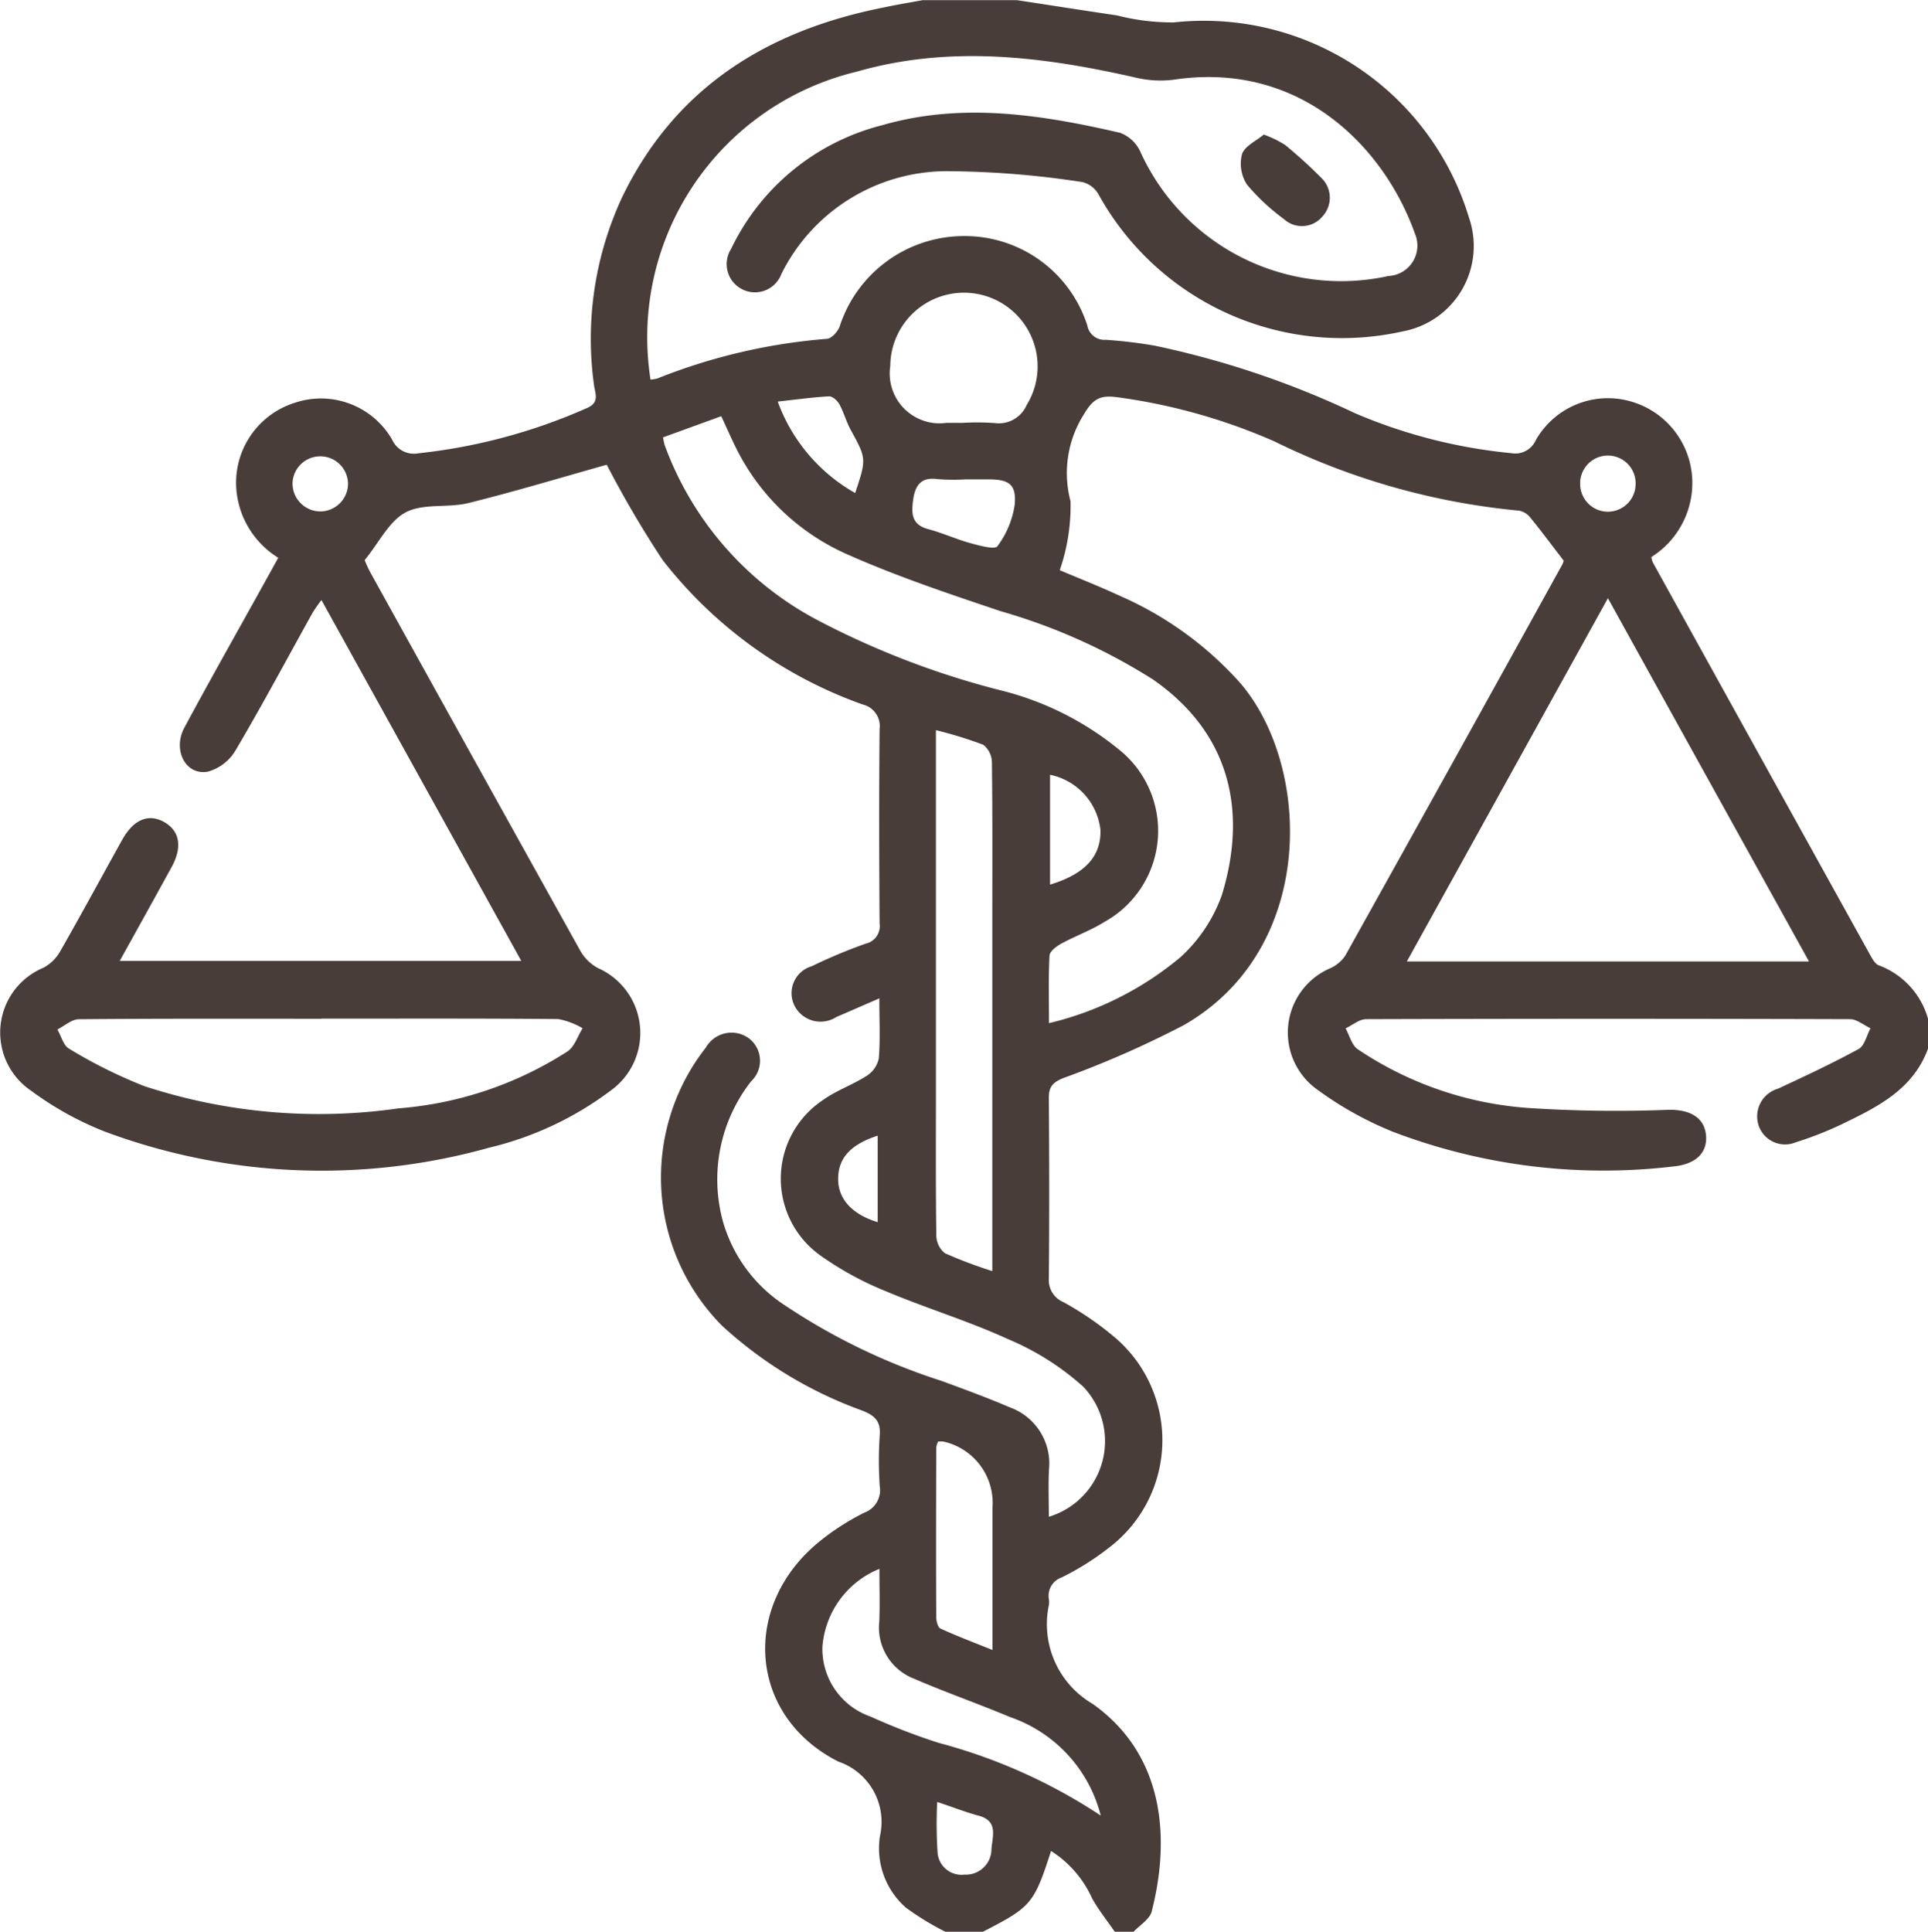 <svg xmlns="http://www.w3.org/2000/svg" width="66.876" height="67" viewBox="0 0 66.876 67"><g id="Layer_1-2" transform="translate(-0.019)"><path id="Caminho_118" data-name="Caminho 118" d="M66.893,36.378c-.523,1.422-1.767,2.024-3,2.621a12.114,12.114,0,0,1-1.577.618.967.967,0,0,1-1.289-.562,1,1,0,0,1,.666-1.295c.942-.438,1.886-.879,2.8-1.378.2-.112.276-.471.408-.717-.237-.11-.476-.316-.714-.316q-8.391-.026-16.781,0c-.237,0-.475.208-.712.319.134.244.209.572.414.719a12.116,12.116,0,0,0,6.11,2.054,46.143,46.143,0,0,0,4.688.051c.752-.009,1.235.281,1.289.886s-.356,1-1.113,1.077a20.508,20.508,0,0,1-9.746-1.2,12.056,12.056,0,0,1-2.61-1.452,2.428,2.428,0,0,1,.447-4.226,1.222,1.222,0,0,0,.516-.443q3.769-6.76,7.511-13.536a.542.542,0,0,0,.058-.152c-.407-.529-.764-1.012-1.143-1.476a.661.661,0,0,0-.4-.258,24.346,24.346,0,0,1-8.485-2.4,20.213,20.213,0,0,0-5.506-1.541c-.55-.066-.8.07-1.115.612a3.8,3.8,0,0,0-.457,3,6.83,6.83,0,0,1-.373,2.394c.6.255,1.364.555,2.109.9a12.072,12.072,0,0,1,4.1,2.956c2.519,2.844,2.758,9.258-1.914,11.927a34.291,34.291,0,0,1-4.166,1.83c-.365.148-.509.295-.508.689.016,2.094.019,4.187,0,6.281a.822.822,0,0,0,.5.8,10.792,10.792,0,0,1,1.82,1.253A4.68,4.68,0,0,1,38.5,53.67a9.394,9.394,0,0,1-1.651,1.04.675.675,0,0,0-.447.759.733.733,0,0,1,0,.2A3.2,3.2,0,0,0,37.924,59.1c2.556,1.82,2.664,4.784,2.043,7.2-.07.27-.412.471-.628.7h-.653c-.265-.386-.562-.754-.787-1.16a3.787,3.787,0,0,0-1.422-1.64c-.591,1.83-.686,1.94-2.362,2.8H32.808a9.613,9.613,0,0,1-1.366-.834,2.735,2.735,0,0,1-.9-2.485A2.209,2.209,0,0,0,29.1,61.1c-3.116-1.576-3.392-5.391-.677-7.618a8.417,8.417,0,0,1,1.586-1.021.829.829,0,0,0,.525-.914,12.963,12.963,0,0,1,0-1.766c.038-.483-.167-.679-.59-.85a14.389,14.389,0,0,1-4.882-2.952,7.3,7.3,0,0,1-.555-9.65A1.022,1.022,0,0,1,25.977,36a.976.976,0,0,1,.1,1.5,5.518,5.518,0,0,0-.977,4.882A5.164,5.164,0,0,0,27.284,45.3a21.612,21.612,0,0,0,5.388,2.593c.794.293,1.591.583,2.369.918a2.067,2.067,0,0,1,1.364,2.16c-.026.536-.005,1.075-.005,1.637a2.739,2.739,0,0,0,1.19-4.515,9.254,9.254,0,0,0-2.619-1.652c-1.38-.632-2.846-1.073-4.245-1.664A11.068,11.068,0,0,1,28.5,43.563a3.272,3.272,0,0,1,.052-5.4c.471-.34,1.043-.536,1.534-.851a.951.951,0,0,0,.415-.6c.054-.646.019-1.3.019-2.085-.56.244-1.024.447-1.49.647a1.014,1.014,0,0,1-1.452-.391.974.974,0,0,1,.6-1.371,18.082,18.082,0,0,1,1.862-.78.627.627,0,0,0,.489-.708c-.016-2.245-.021-4.493,0-6.738a.77.77,0,0,0-.583-.85A15.27,15.27,0,0,1,23,19.419a36.437,36.437,0,0,1-1.935-3.3c-1.546.434-3.163.923-4.8,1.329-.71.176-1.558,0-2.17.321-.574.3-.919,1.036-1.427,1.659.031.068.1.246.188.41q3.638,6.572,7.29,13.134a1.543,1.543,0,0,0,.618.607,2.458,2.458,0,0,1,.438,4.247,11.4,11.4,0,0,1-4.222,1.982,21.545,21.545,0,0,1-13.332-.562A11.16,11.16,0,0,1,1.1,37.833a2.435,2.435,0,0,1,.422-4.266,1.461,1.461,0,0,0,.578-.56c.735-1.284,1.438-2.587,2.158-3.88.4-.719.932-.926,1.481-.6.518.311.607.862.234,1.544-.583,1.066-1.174,2.127-1.8,3.257H18.1L11.17,20.813a5.183,5.183,0,0,0-.307.438c-.89,1.6-1.75,3.212-2.68,4.786a1.615,1.615,0,0,1-.97.731c-.766.122-1.209-.761-.8-1.528.783-1.457,1.595-2.9,2.4-4.346.283-.511.567-1.022.858-1.548a3.079,3.079,0,0,1-1.445-2.28,2.907,2.907,0,0,1,2-3.09,2.848,2.848,0,0,1,3.39,1.265.831.831,0,0,0,.923.48,19.5,19.5,0,0,0,5.831-1.565c.473-.194.283-.529.251-.818a11.636,11.636,0,0,1,.979-6.5c1.835-3.795,5.018-5.77,9.034-6.571.457-.1.925-.176,1.392-.262h3.264c1.157.176,2.314.358,3.472.529a7.747,7.747,0,0,0,1.975.243,9.609,9.609,0,0,1,10.24,6.784,3.01,3.01,0,0,1-2.3,3.933,9.646,9.646,0,0,1-10.55-4.746.881.881,0,0,0-.571-.434,31.65,31.65,0,0,0-4.538-.375A6.416,6.416,0,0,0,27.124,9.5a.98.98,0,1,1-1.743-.871,7.974,7.974,0,0,1,5.241-4.287c2.767-.8,5.524-.365,8.253.265a1.259,1.259,0,0,1,.712.684,7.644,7.644,0,0,0,8.593,4.282,1.056,1.056,0,0,0,.914-1.48c-1.047-2.947-3.938-5.988-8.352-5.33A3.721,3.721,0,0,1,39.4,2.689c-3.214-.731-6.442-1.132-9.675-.2a9.471,9.471,0,0,0-7.141,10.678,1.489,1.489,0,0,0,.237-.04,20.123,20.123,0,0,1,5.883-1.375c.159-.01.373-.249.44-.429a4.534,4.534,0,0,1,4.294-3.135,4.461,4.461,0,0,1,4.3,3.111.6.6,0,0,0,.635.487,16.56,16.56,0,0,1,1.682.2,31.172,31.172,0,0,1,6.963,2.345,18.187,18.187,0,0,0,5.41,1.385.784.784,0,0,0,.869-.461,2.878,2.878,0,0,1,3.2-1.356,2.94,2.94,0,0,1,2.218,2.678A3.034,3.034,0,0,1,57.3,19.32a.852.852,0,0,0,.045.178q3.777,6.831,7.562,13.656c.07.127.167.29.288.33a2.78,2.78,0,0,1,1.7,1.849V36.38Zm-11.1-15.631-6.974,12.6H62.767c-2.326-4.2-4.617-8.336-6.976-12.6ZM23.016,15.16a2.429,2.429,0,0,0,.054.265,11.212,11.212,0,0,0,5.393,6.129,28.934,28.934,0,0,0,6.255,2.387,10.45,10.45,0,0,1,4.109,2.052,3.608,3.608,0,0,1-.487,5.976c-.475.3-1.015.49-1.509.761-.167.091-.4.267-.407.414-.042.755-.019,1.514-.019,2.343a11.1,11.1,0,0,0,4.575-2.3A5.374,5.374,0,0,0,42.4,31.048c.9-2.933.277-5.637-2.4-7.488A20.322,20.322,0,0,0,34.734,21.2c-1.787-.6-3.582-1.2-5.3-1.961a7.817,7.817,0,0,1-3.709-3.369c-.253-.45-.45-.933-.689-1.434l-2.017.733ZM11.173,35.335c-2.806,0-5.609-.009-8.415.016-.249,0-.5.232-.748.356.131.227.208.553.4.663a16.933,16.933,0,0,0,2.61,1.3,19.434,19.434,0,0,0,8.821.773,12.64,12.64,0,0,0,5.868-1.979c.241-.167.349-.527.518-.8a2.641,2.641,0,0,0-.841-.319c-2.739-.024-5.479-.014-8.22-.014Zm23.266,8.752V32c0-1.853.01-3.706-.014-5.559a.786.786,0,0,0-.3-.609,14.221,14.221,0,0,0-1.642-.506v12.5c0,1.678-.01,3.357.014,5.035a.8.8,0,0,0,.3.607,16.091,16.091,0,0,0,1.642.619ZM38.2,62.971a4.877,4.877,0,0,0-3.151-3.418c-1.1-.462-2.23-.855-3.325-1.329a1.9,1.9,0,0,1-1.206-1.98c.024-.574.005-1.15.005-1.83a3.177,3.177,0,0,0-1.977,2.7,2.48,2.48,0,0,0,1.668,2.423,21.963,21.963,0,0,0,2.368.914,19.019,19.019,0,0,1,5.62,2.521ZM33.429,14.665a8.633,8.633,0,0,1,1.1.009,1.051,1.051,0,0,0,1.1-.623A2.555,2.555,0,0,0,32.6,10.3a2.555,2.555,0,0,0-1.7,2.394,1.728,1.728,0,0,0,1.942,1.973h.586ZM32.557,50a.793.793,0,0,0-.063.208c-.005,1.958-.01,3.917,0,5.875,0,.138.052.356.143.4.565.26,1.15.48,1.808.745V52.294A2.179,2.179,0,0,0,32.743,50a.878.878,0,0,0-.185,0Zm.954-33.374a6.967,6.967,0,0,1-.974-.009c-.574-.08-.776.225-.844.719-.063.457-.065.86.515,1.014.5.133.977.352,1.476.49.311.085.844.232.932.106a3.181,3.181,0,0,0,.6-1.441c.063-.712-.2-.878-.926-.879h-.78Zm-3.83.478c.4-1.2.389-1.2-.157-2.2-.154-.283-.237-.605-.393-.888-.068-.122-.239-.274-.354-.269-.571.031-1.138.112-1.781.181A6,6,0,0,0,29.681,17.1Zm6.761,13.578c1.22-.37,1.774-.986,1.748-1.9a2.2,2.2,0,0,0-1.748-1.909ZM32.527,62.5a15.365,15.365,0,0,0,.016,1.787.834.834,0,0,0,.93.733.889.889,0,0,0,.937-.888c.03-.434.251-.979-.457-1.159C33.5,62.851,33.057,62.673,32.527,62.5ZM30.463,42.389v-3c-.97.318-1.385.8-1.371,1.541C29.106,41.6,29.587,42.123,30.463,42.389ZM11.114,17.739a.97.97,0,0,0,.977-.928.963.963,0,0,0-1.923-.094.967.967,0,0,0,.946,1.021Zm45.639-.995a.962.962,0,1,0-1.924.038.962.962,0,1,0,1.923-.04Z" transform="translate(0)" fill="#483d39"></path><path id="Caminho_119" data-name="Caminho 119" d="M247.488,26.75a3.777,3.777,0,0,1,.736.356,16.766,16.766,0,0,1,1.251,1.136.955.955,0,0,1,.051,1.347.925.925,0,0,1-1.34.091,7.3,7.3,0,0,1-1.279-1.193,1.332,1.332,0,0,1-.173-1.056c.091-.281.492-.459.754-.68Z" transform="translate(-203.634 -22.083)" fill="#483d39"></path></g></svg>